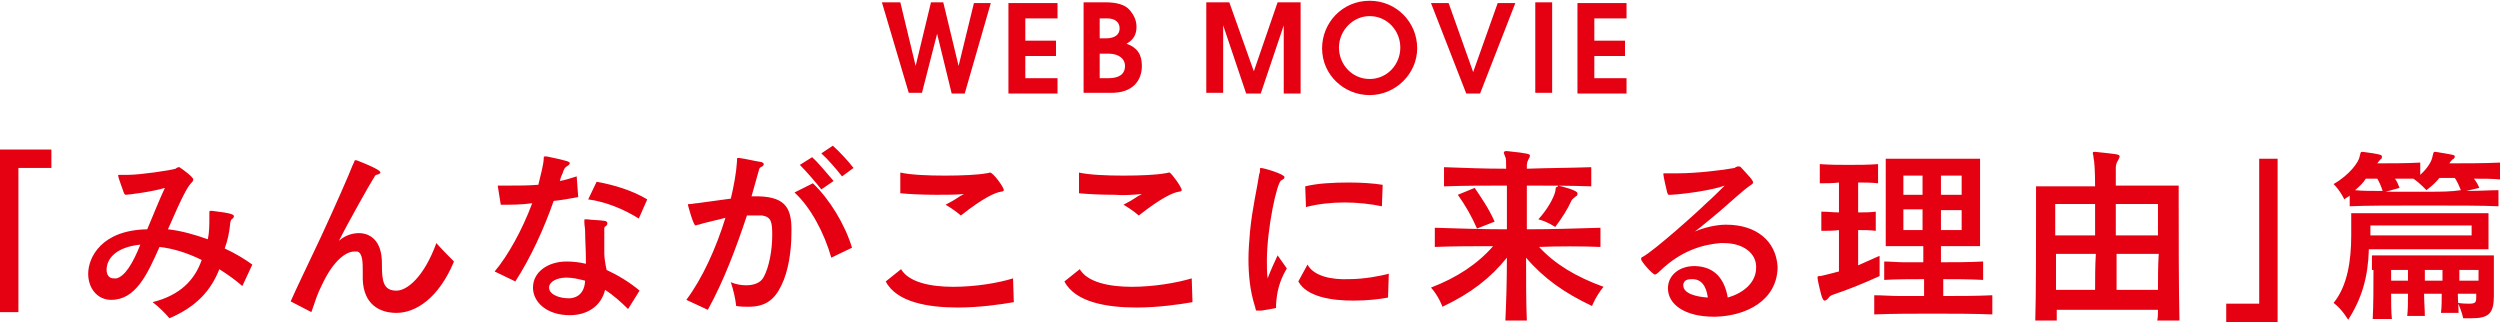 <?xml version="1.0" encoding="utf-8"?>
<!-- Generator: Adobe Illustrator 23.1.1, SVG Export Plug-In . SVG Version: 6.00 Build 0)  -->
<svg version="1.1" id="レイヤー_1" xmlns="http://www.w3.org/2000/svg" xmlns:xlink="http://www.w3.org/1999/xlink" x="0px"
	 y="0px" viewBox="0 0 326 42" style="enable-background:new 0 0 326 42;" xml:space="preserve">
<style type="text/css">
	.st0{fill:#E50012;}
</style>
<g>
	<g>
		<path class="st0" d="M120.2,12.2l2-7.8h0l1.9,7.8h1.7l3.4-11.8H127L125,8.6h0l-2-8.3h-1.6l-2,8.3h0l-2-8.3H115l3.5,11.8H120.2z
			 M131.5,12.2h6.4v-2h-4.2V7.3h4v-2h-4V2.4h4.2v-2h-6.4V12.2z M148.9,8.6c0-1.5-0.6-2.4-2-2.9c0.9-0.5,1.3-1.2,1.3-2.2
			c0-0.8-0.3-1.5-0.9-2.2c-0.6-0.7-1.7-1-3.2-1h-2.8v11.8h3.4C147.8,12.2,148.9,10.4,148.9,8.6z M143.4,2.4h1c1,0,1.6,0.5,1.6,1.3
			c0,0.8-0.6,1.3-1.8,1.3h-0.8V2.4z M143.4,10.1V7h1.2c1.2,0,2.1,0.6,2.1,1.6c0,1.1-0.8,1.6-2.2,1.6H143.4z M167.4,3.3L167.4,3.3
			l0,8.9h2.2V0.3h-3l-3.1,9h0l-3.2-9h-3v11.8h2.2V3.3h0l3,8.9h1.9L167.4,3.3z M178.6,0.1c-3.6,0-6.2,2.9-6.2,6.2
			c0,3.5,2.9,6.1,6.2,6.1c3.4,0,6.2-2.8,6.2-6.1C184.8,2.9,182.1,0.1,178.6,0.1z M178.6,10.3c-2.3,0-4-1.9-4-4.1
			c0-2.2,1.8-4.1,4-4.1c2.3,0,4,1.9,4,4.1C182.6,8.4,180.9,10.3,178.6,10.3z M193,12.2l4.6-11.8h-2.3l-3.2,9h0l-3.2-9h-2.3l4.6,11.8
			H193z M202.4,0.3h-2.2v11.8h2.2V0.3z M205.7,12.2h6.4v-2h-4.2V7.3h4v-2h-4V2.4h4.2v-2h-6.4V12.2z M0,40.7h2.4V21.9h4.3v-2.4H0
			V40.7z M30,29.3c0-0.3,0.1-0.6,0.2-0.7c0.2-0.1,0.3-0.3,0.3-0.4c0-0.2-0.2-0.4-2.8-0.7c-0.1,0-0.2,0-0.3,0c-0.1,0-0.1,0-0.1,0.3
			c0,0.1,0,0.2,0,0.4c0,1.1,0,2.1-0.2,3c-1.7-0.6-3.4-1.1-5.2-1.3c2-4.6,2.5-5.4,3-6c0.2-0.2,0.3-0.3,0.3-0.5c0-0.3-1.2-1.2-1.8-1.6
			c0,0-0.1,0-0.1,0c-0.1,0-0.3,0.1-0.4,0.2c-0.6,0.2-4.6,0.8-6.2,0.8c-0.3,0-0.5,0-0.8,0c-0.1,0-0.2,0-0.3,0c-0.1,0-0.2,0-0.2,0.1
			c0,0.2,0.6,1.8,0.7,2.1c0.1,0.3,0.2,0.4,0.3,0.4c0.3,0,3.5-0.4,5.1-0.9c-0.7,1.5-1.5,3.5-2.3,5.4c-6,0.1-7.7,3.7-7.7,5.8
			c0,1.9,1.2,3.4,3,3.4c3.2,0,4.7-3.3,6.3-6.9c1.8,0.2,3.7,0.8,5.5,1.7c-0.9,2.6-2.8,4.6-6.4,5.5c0.8,0.6,1.6,1.4,2.2,2.1
			c3.5-1.5,5.4-3.6,6.5-6.4c1.1,0.7,2.1,1.4,3,2.2l1.3-2.8c-1.1-0.8-2.3-1.5-3.6-2.1C29.7,31.3,29.9,30.3,30,29.3z M15.2,36.3
			c-0.1,0-0.2,0-0.4,0c-0.6,0-0.9-0.5-0.9-1.1c0-1.6,1.4-3,4.4-3.3C17.3,34.4,16.3,36,15.2,36.3z M51.7,37.9L51.7,37.9
			c-1.7,0-1.9-1.2-1.9-3.4v-0.2c0-3-1.6-3.9-3-3.9c-0.7,0-1.7,0.2-2.6,1c1.2-2.4,4.2-7.7,4.3-7.8c0.4-0.6,0.4-0.8,0.6-0.8
			c0.4-0.1,0.5-0.2,0.5-0.3c0-0.1,0-0.4-3.1-1.6c0,0-0.1,0-0.1,0c0,0,0,0-0.1,0c-0.1,0-0.1,0.3-0.3,0.6c-0.5,1.3-2.3,5.4-4.2,9.5
			c-1.6,3.4-3.2,6.7-3.9,8.3l2.7,1.4c0.7-1.9,0.6-2,1.5-3.8c1.4-2.9,3-4.1,4.1-4.1c0.1,0,0.2,0,0.4,0c0.7,0.2,0.7,1.5,0.7,2.5v1.1
			c0.1,3.3,2.2,4.4,4.4,4.4c2.5,0,5.5-1.9,7.5-6.7c-0.8-0.8-1.5-1.5-2.3-2.4C55.3,36.1,53.1,37.9,51.7,37.9z M78.8,33
			c0-1.1,0-2,0-3.1v-0.1c0-0.2,0.1-0.3,0.2-0.3c0.1-0.1,0.2-0.2,0.2-0.4c0-0.1-0.1-0.3-0.4-0.3c-0.5-0.1-1.6-0.1-2.2-0.2
			c-0.1,0-0.2,0-0.3,0c-0.1,0-0.1,0-0.1,0.1v0.1c0,0,0,0.1,0,0.2c0,0.4,0.1,0.7,0.1,1.2c0,1.1,0.1,2.4,0.1,3.6v0.6
			c-0.8-0.2-1.7-0.3-2.5-0.3c-2.5,0-4.4,1.4-4.4,3.4c0,1.9,1.8,3.6,4.8,3.6c2.3,0,4.1-1.2,4.6-3.3c1.1,0.7,2.1,1.6,3,2.5l1.5-2.4
			c-1.3-1.1-2.8-2-4.3-2.7C78.9,34.3,78.8,33.5,78.8,33z M74.2,38.9c-1.3,0-2.6-0.5-2.6-1.4c0-0.8,1.1-1.3,2.2-1.3h0.1
			c0.8,0,1.6,0.2,2.4,0.4C76.2,38.7,74.7,38.9,74.2,38.9z M76.7,26c2.3,0.3,4.7,1.3,6.6,2.5l1.1-2.5c-2-1.2-4.4-1.9-6.6-2.3L76.7,26
			z M75.4,25.7L75.2,23c-0.7,0.2-1.5,0.5-2.2,0.6c0.1-0.4,0.2-0.7,0.4-1.1c0.1-0.4,0.3-0.7,0.5-0.8c0.2-0.1,0.4-0.3,0.4-0.4
			c0-0.2-0.1-0.3-3-0.9c-0.1,0-0.2,0-0.3,0c-0.1,0-0.1,0.1-0.1,0.3c0,0.6-0.4,2.2-0.7,3.4l-0.1,0c-1.2,0.1-2.4,0.1-3.6,0.1
			c-0.5,0-1.1,0-1.6,0l0.4,2.5c1.4,0,2.7,0,4.1-0.2c-1.3,3.5-3.2,6.9-4.9,8.9l2.7,1.3c2-3.1,3.7-6.8,5-10.5
			C73.2,26.1,74.3,25.9,75.4,25.7z M107.1,24.7l1.6-1.1c-0.8-0.9-1.9-2.3-2.8-3.1l-1.6,1C105.2,22.4,106.4,23.8,107.1,24.7z
			 M108.6,19l-1.5,1c0.9,0.8,2,2.1,2.7,3l1.5-1.1C110.6,21,109.5,19.8,108.6,19z M103.6,25.1c2.1,1.9,3.9,5.3,4.8,8.5l2.7-1.3
			c-0.9-3-2.9-6.3-5.1-8.4L103.6,25.1z M98.9,25.6H98c0.3-1.1,0.6-2.1,0.9-3.2c0.1-0.3,0.1-0.5,0.3-0.6c0.3-0.1,0.4-0.3,0.4-0.4
			c0-0.1-0.2-0.3-0.5-0.3c-0.7-0.1-1.9-0.4-2.7-0.5c-0.1,0-0.2,0-0.2,0c-0.1,0-0.1,0.1-0.1,0.5c-0.1,1.5-0.4,3.1-0.8,4.8
			c-1.5,0.2-3,0.4-4.4,0.6c-0.3,0-0.6,0.1-0.8,0.1c-0.2,0-0.4,0-0.4,0.1c0,0,0.7,2.7,1,2.7c0.1,0,0.2-0.1,0.4-0.1
			c0.5-0.2,2.4-0.6,3.5-0.9c-1.2,3.9-3,7.9-5.1,10.7l2.8,1.3c2.1-3.8,3.7-8.1,5.1-12.3c0.3,0,0.7,0,1,0c0.2,0,0.5,0,0.7,0
			c0.1,0,0.2,0,0.3,0c1.2,0.2,1.3,0.9,1.3,2.6c0,1.9-0.4,4.1-1.1,5.4c-0.4,0.8-1.3,1.1-2.3,1.1c-0.6,0-1.3-0.1-2-0.4
			c0.3,0.9,0.6,2.1,0.7,3.1c0.6,0.1,1.1,0.1,1.6,0.1c2.2,0,3.4-0.9,4.3-2.8c0.9-1.8,1.3-4.5,1.3-6.7
			C103.3,27.3,102.6,25.7,98.9,25.6z M124.3,37.4c-3,0-5.8-0.6-6.8-2.3l-2,1.6c1.4,2.7,5.5,3.4,9.4,3.4c2.8,0,5.6-0.4,7.3-0.7
			l-0.1-3.1C130.2,36.9,127.2,37.4,124.3,37.4z M129.1,22.5c-0.1,0-0.3,0.1-0.5,0.1c-1,0.2-3.2,0.3-5.4,0.3c-2.2,0-4.5-0.1-5.8-0.4
			l0,2.7c1,0.1,2.8,0.2,4.7,0.2c1.3,0,2.6,0,3.6-0.1c-0.4,0.2-0.7,0.4-1,0.6c-0.6,0.4-0.9,0.5-1.4,0.8c0.2,0.1,1.2,0.7,2,1.4
			c2.9-2.3,4.5-3,5.2-3.1c0.2,0,0.4-0.1,0.4-0.2C130.9,24.4,129.5,22.5,129.1,22.5L129.1,22.5z M147.6,37.4c-3,0-5.8-0.6-6.8-2.3
			l-2,1.6c1.4,2.7,5.5,3.4,9.4,3.4c2.8,0,5.6-0.4,7.3-0.7l-0.1-3.1C153.4,36.9,150.4,37.4,147.6,37.4z M148.9,25.3
			c-0.4,0.2-0.7,0.4-1,0.6c-0.6,0.4-0.9,0.5-1.4,0.8c0.2,0.1,1.2,0.7,2,1.4c2.9-2.3,4.5-3,5.2-3.1c0.2,0,0.4-0.1,0.4-0.2
			c0-0.4-1.4-2.3-1.6-2.3h-0.1c-0.1,0-0.3,0.1-0.5,0.1c-1,0.2-3.2,0.3-5.4,0.3c-2.2,0-4.5-0.1-5.8-0.4l0,2.7c1,0.1,2.8,0.2,4.7,0.2
			C146.5,25.5,147.8,25.4,148.9,25.3z M167.8,35l-1.2-1.7c-0.5,1.1-0.8,1.7-1.3,3c-0.1-0.7-0.1-1.4-0.1-2.3c0-4.1,1.3-10.3,1.9-10.5
			c0.2-0.1,0.4-0.2,0.4-0.4c0-0.4-2.7-1.2-3.1-1.2c-0.1,0-0.1,0.1-0.1,0.4c0,0.1,0,0.2-0.1,0.4c-0.2,1.5-0.9,4.4-1.2,7.5
			c-0.1,1.2-0.2,2.4-0.2,3.6c0,2,0.2,4.1,0.8,6c0,0.1,0.1,0.2,0.1,0.4c0.1,0.2,0,0.3,0.2,0.3c0.1,0,0.2,0,0.3,0l0.3,0
			c1.8-0.3,1.9-0.3,1.9-0.4c0,0,0,0,0,0s0-0.1,0-0.1c0,0,0-0.1,0-0.2v-0.1C166.5,38.1,166.8,36.7,167.8,35z M170.5,34.5l-1.2,2.2
			c1.1,2,4.3,2.5,7.2,2.5c1.8,0,3.5-0.2,4.5-0.4l0.1-3.1c-1.2,0.3-3.2,0.7-5.2,0.7C173.6,36.5,171.3,36,170.5,34.5z M180.2,26.9
			l0.1-2.8c-1.2-0.2-2.8-0.3-4.4-0.3c-2,0-4.1,0.1-5.7,0.5l0.1,2.7c1.5-0.4,3.3-0.6,5-0.6C177,26.4,178.8,26.6,180.2,26.9z
			 M203,24.4c-0.2,0-0.1,0.2-0.2,0.6c-0.2,0.8-1,2.3-2.2,3.6c1.2,0.3,2.2,1,2.2,1c0.9-1.2,1.6-2.3,2.1-3.4c0.1-0.2,0.2-0.3,0.6-0.6
			c0.2-0.1,0.2-0.2,0.2-0.4c0-0.4-2.1-0.9-2.5-1C203.1,24.4,203,24.4,203,24.4z M208.7,32.2v-2.5c-3.2,0.1-6.5,0.2-9.6,0.2
			c0-2.2,0-4.2,0-5.7c2.8,0,5.6,0,8.4,0.1v-2.5c-2.9,0.1-5.6,0.1-8.4,0.2v-0.2c0-0.4,0-0.6,0.2-1c0.1-0.2,0.2-0.3,0.2-0.5
			c0-0.2-0.1-0.3-3-0.6h-0.1c-0.2,0-0.3,0.1-0.3,0.2c0,0.1,0.1,0.3,0.2,0.6c0.1,0.1,0.1,0.7,0.1,1.5c-2.8,0-5.4-0.1-8.1-0.2v2.5
			c2.8-0.1,5.4-0.1,8.2-0.1c0,1.6,0,3.6,0,5.7c-3.1,0-6.2-0.1-9.4-0.2v2.5c2.4-0.1,5.3-0.1,7.6-0.1c-2,2.3-4.7,4.1-8.1,5.4
			c1,1.1,1.5,2.5,1.5,2.5c3.8-1.8,6.3-3.8,8.4-6.4c0,3.2-0.1,6.1-0.2,8.2h2.8c-0.1-2.3-0.1-5.1-0.1-8.2c2.3,2.7,5,4.6,8.6,6.3
			c0,0,0.5-1.3,1.5-2.5c-3.6-1.3-6.4-3-8.4-5.2C203.2,32.1,206.2,32.1,208.7,32.2z M192.3,24.5l-2.2,0.9c1,1.4,1.8,2.8,2.5,4.4
			l2.3-0.9C194.1,27.1,193.1,25.7,192.3,24.5z M225.1,29.3H225c-1.2,0-2.9,0.4-4,0.9c0.7-0.5,3.2-2.6,3.2-2.6c1.4-1.2,3-2.7,4-3.4
			c0.1-0.1,0.4-0.2,0.4-0.4c0-0.3-0.5-0.8-1.6-2c-0.1-0.1-0.2-0.1-0.3-0.1c-0.2,0-0.4,0.1-0.5,0.2c-1.6,0.3-5,0.7-7.4,0.7
			c-0.3,0-0.7,0-1,0c-0.2,0-0.5,0-0.7,0H217c-0.1,0-0.1,0-0.1,0.1c0,0.3,0.4,2,0.5,2.4c0.1,0.2,0.1,0.3,0.2,0.3c0.1,0,0.1,0,0.3,0
			c1.8-0.1,5.4-0.6,7-1.2c-0.7,0.7-1.6,1.6-2.4,2.3c-1.1,1.1-6.8,6.2-8.3,7c-0.1,0-0.2,0.1-0.2,0.3c0,0.3,1.5,2,1.8,2
			c0.1,0,0.3-0.1,0.7-0.5c2.7-2.6,5.5-3.4,7.8-3.6c0.2,0,0.4,0,0.5,0c2.5,0,4.2,1.3,4.2,3.1v0.1c0,2.1-1.9,3.4-3.7,3.9
			c-0.4-2.3-1.6-4-4.2-4.1h-0.2c-1.8,0-3.4,1.1-3.4,2.9c0,2.1,2.2,3.7,6,3.7h0.2c4-0.1,8-2.1,8.1-6.4v-0.1
			C231.6,31.4,229,29.3,225.1,29.3z M219.5,37.2v-0.1c0.1-0.6,0.6-0.7,1.1-0.7h0.1c1.6,0,1.9,1.7,2,2.4
			C221.2,38.7,219.5,38.3,219.5,37.2z M253.1,36.4c1.7,0,3.6,0,5.5,0.1v-2.4c-1.9,0.1-3.8,0.1-5.5,0.1v-2.1h5.1V20.7h-12.3v11.4h4.9
			v2.1c-0.8,0-1.7,0-2.5,0c-0.9,0-1.8-0.1-2.6-0.1v2.4c1.7-0.1,3.5-0.1,5.2-0.1v2.2c-1.1,0-2.1,0-3.2,0c-1.1,0-2.2-0.1-3.3-0.1V41
			c2.5-0.1,5-0.1,7.5-0.1c2.7,0,5.4,0,7.9,0.1v-2.5c-2.1,0.1-4.3,0.1-6.4,0.1V36.4z M253.1,22.9h2.7v2.5h-2.7V22.9z M253.1,27.4h2.7
			V30h-2.7V27.4z M250.7,30h-2.5v-2.7h2.5V30z M250.7,25.4h-2.5v-2.5h2.5V25.4z M245,33.4c-0.9,0.4-1.8,0.8-2.7,1.2V30
			c0.7,0,1.5,0,2.3,0.1v-2.5c-0.8,0.1-1.5,0.1-2.3,0.1v-3.9c0.9,0,1.7,0,2.6,0.1v-2.5c-1.3,0.1-2.6,0.1-3.8,0.1
			c-1.2,0-2.4,0-3.8-0.1v2.5c0.8,0,1.7,0,2.5-0.1v3.9c-0.7,0-1.5-0.1-2.3-0.1v2.5c0.8,0,1.6,0,2.3-0.1v5.4c-1.1,0.3-2,0.5-2.4,0.6
			c-0.3,0-0.4,0-0.4,0.2c0,0.3,0.5,2.4,0.6,2.6c0.1,0.2,0.2,0.4,0.3,0.4c0.2,0,0.3-0.1,0.5-0.3c0.2-0.3,0.4-0.4,0.7-0.5
			c1.8-0.6,3.8-1.4,6-2.4V33.4z M284,24.2h-8.1v-2.3c0-0.4,0.1-0.7,0.3-1c0.1-0.2,0.2-0.4,0.2-0.5c0-0.3-0.4-0.3-3.2-0.6h-0.1
			c-0.2,0-0.2,0.1-0.2,0.2c0,0.1,0.1,0.3,0.1,0.6c0.1,0.3,0.2,1.6,0.2,3.7h-7.7v3.9c0,4,0,10.2-0.1,13.6h2.8c0-0.5,0-0.9,0-1.4h13.2
			c0,0.5,0,1-0.1,1.4l2.9,0c-0.1-4.1-0.1-11.9-0.1-15.5V24.2z M273.2,37.8h-5.1c0-1.5,0-3.3,0-4.7h5.2
			C273.2,34.6,273.2,36.4,273.2,37.8z M273.2,30.7h-5.2v-4.1h5.2C273.2,27.9,273.2,29.3,273.2,30.7z M281.4,37.8h-5.4v-4.7h5.5
			C281.4,34.5,281.4,36.3,281.4,37.8z M281.4,30.7h-5.5v-4.1h5.5V30.7z M294.6,39.6h-4.3v2.4h6.7V20.7h-2.4V39.6z M326,21.2
			c-2,0.1-4.8,0.1-6.6,0.1c0.1-0.2,0.2-0.3,0.4-0.5c0.2-0.1,0.3-0.2,0.3-0.4c0-0.2-0.1-0.2-2.5-0.6h-0.1c-0.2,0-0.2,0.2-0.3,0.6
			c-0.1,0.6-0.6,1.5-1.6,2.4v-1.6c-1.7,0.1-4,0.1-5.6,0.1c0.1-0.1,0.2-0.3,0.4-0.5c0.2-0.1,0.2-0.2,0.2-0.4c0-0.2-0.2-0.3-2.5-0.6
			h-0.1c-0.2,0-0.2,0.2-0.3,0.6c-0.1,0.7-1.3,2.4-3.4,3.6c0.9,0.9,1.4,2,1.4,2c0.2-0.2,0.5-0.3,0.7-0.5v1.4c1.9-0.1,5.8-0.1,9.7-0.1
			c3.9,0,7.8,0,9.7,0.1v-2.1c-1,0-2.5,0.1-4.2,0.1l1.7-0.4c-0.2-0.5-0.4-0.8-0.7-1.2c1.2,0,2.4,0,3.4,0.1V21.2z M307.1,24.8
			c0.6-0.5,1.1-1,1.4-1.5h1.5c0.3,0.5,0.5,1,0.7,1.6C309.2,24.9,308,24.9,307.1,24.8z M316.8,25c-1.9,0-4,0-5.7,0l1.8-0.5
			c-0.2-0.5-0.3-0.8-0.6-1.2c0.8,0,1.7,0,2.4,0c0.9,0.6,1.7,1.5,1.7,1.5c0.8-0.6,1.3-1.1,1.7-1.6h2c0.3,0.4,0.6,1.1,0.8,1.6
			C319.6,25,318.2,25,316.8,25z M309.5,35.2c0,1.9,0,4.7-0.1,6.4h2.5c-0.1-1-0.1-2.2-0.1-3.3h2.2c0,1.1,0,2.1-0.1,2.9h2.3
			c0-0.8-0.1-1.8-0.1-2.9h2.3c0,0.9,0,1.8-0.1,2.5h2.3c0-0.7-0.1-1.6-0.1-2.5h2.4v0.5c0,0.6-0.1,0.8-0.9,0.8c-0.3,0-0.8,0-1.5-0.1
			c0.5,1,0.7,2,0.7,2c0.4,0,0.7,0,1.1,0c2.2,0,2.9-0.6,2.9-2.9v-5.3h-15.9V35.2z M320.7,35.2h2.5v1.4h-2.5V35.2z M316.2,35.2h2.3
			v1.4h-2.3V35.2z M311.8,35.2h2.2v1.4h-2.2V35.2z M324.7,27.8h-18.1v2.9c0,3.3-0.5,6.6-2.3,8.8c1.1,0.8,1.9,2.2,1.9,2.2
			c1.8-2.8,2.6-5.6,2.7-9.2h15.6V27.8z M322.3,30.7h-13.2v-1.3h13.2V30.7z"/>
	</g>
</g>
</svg>
